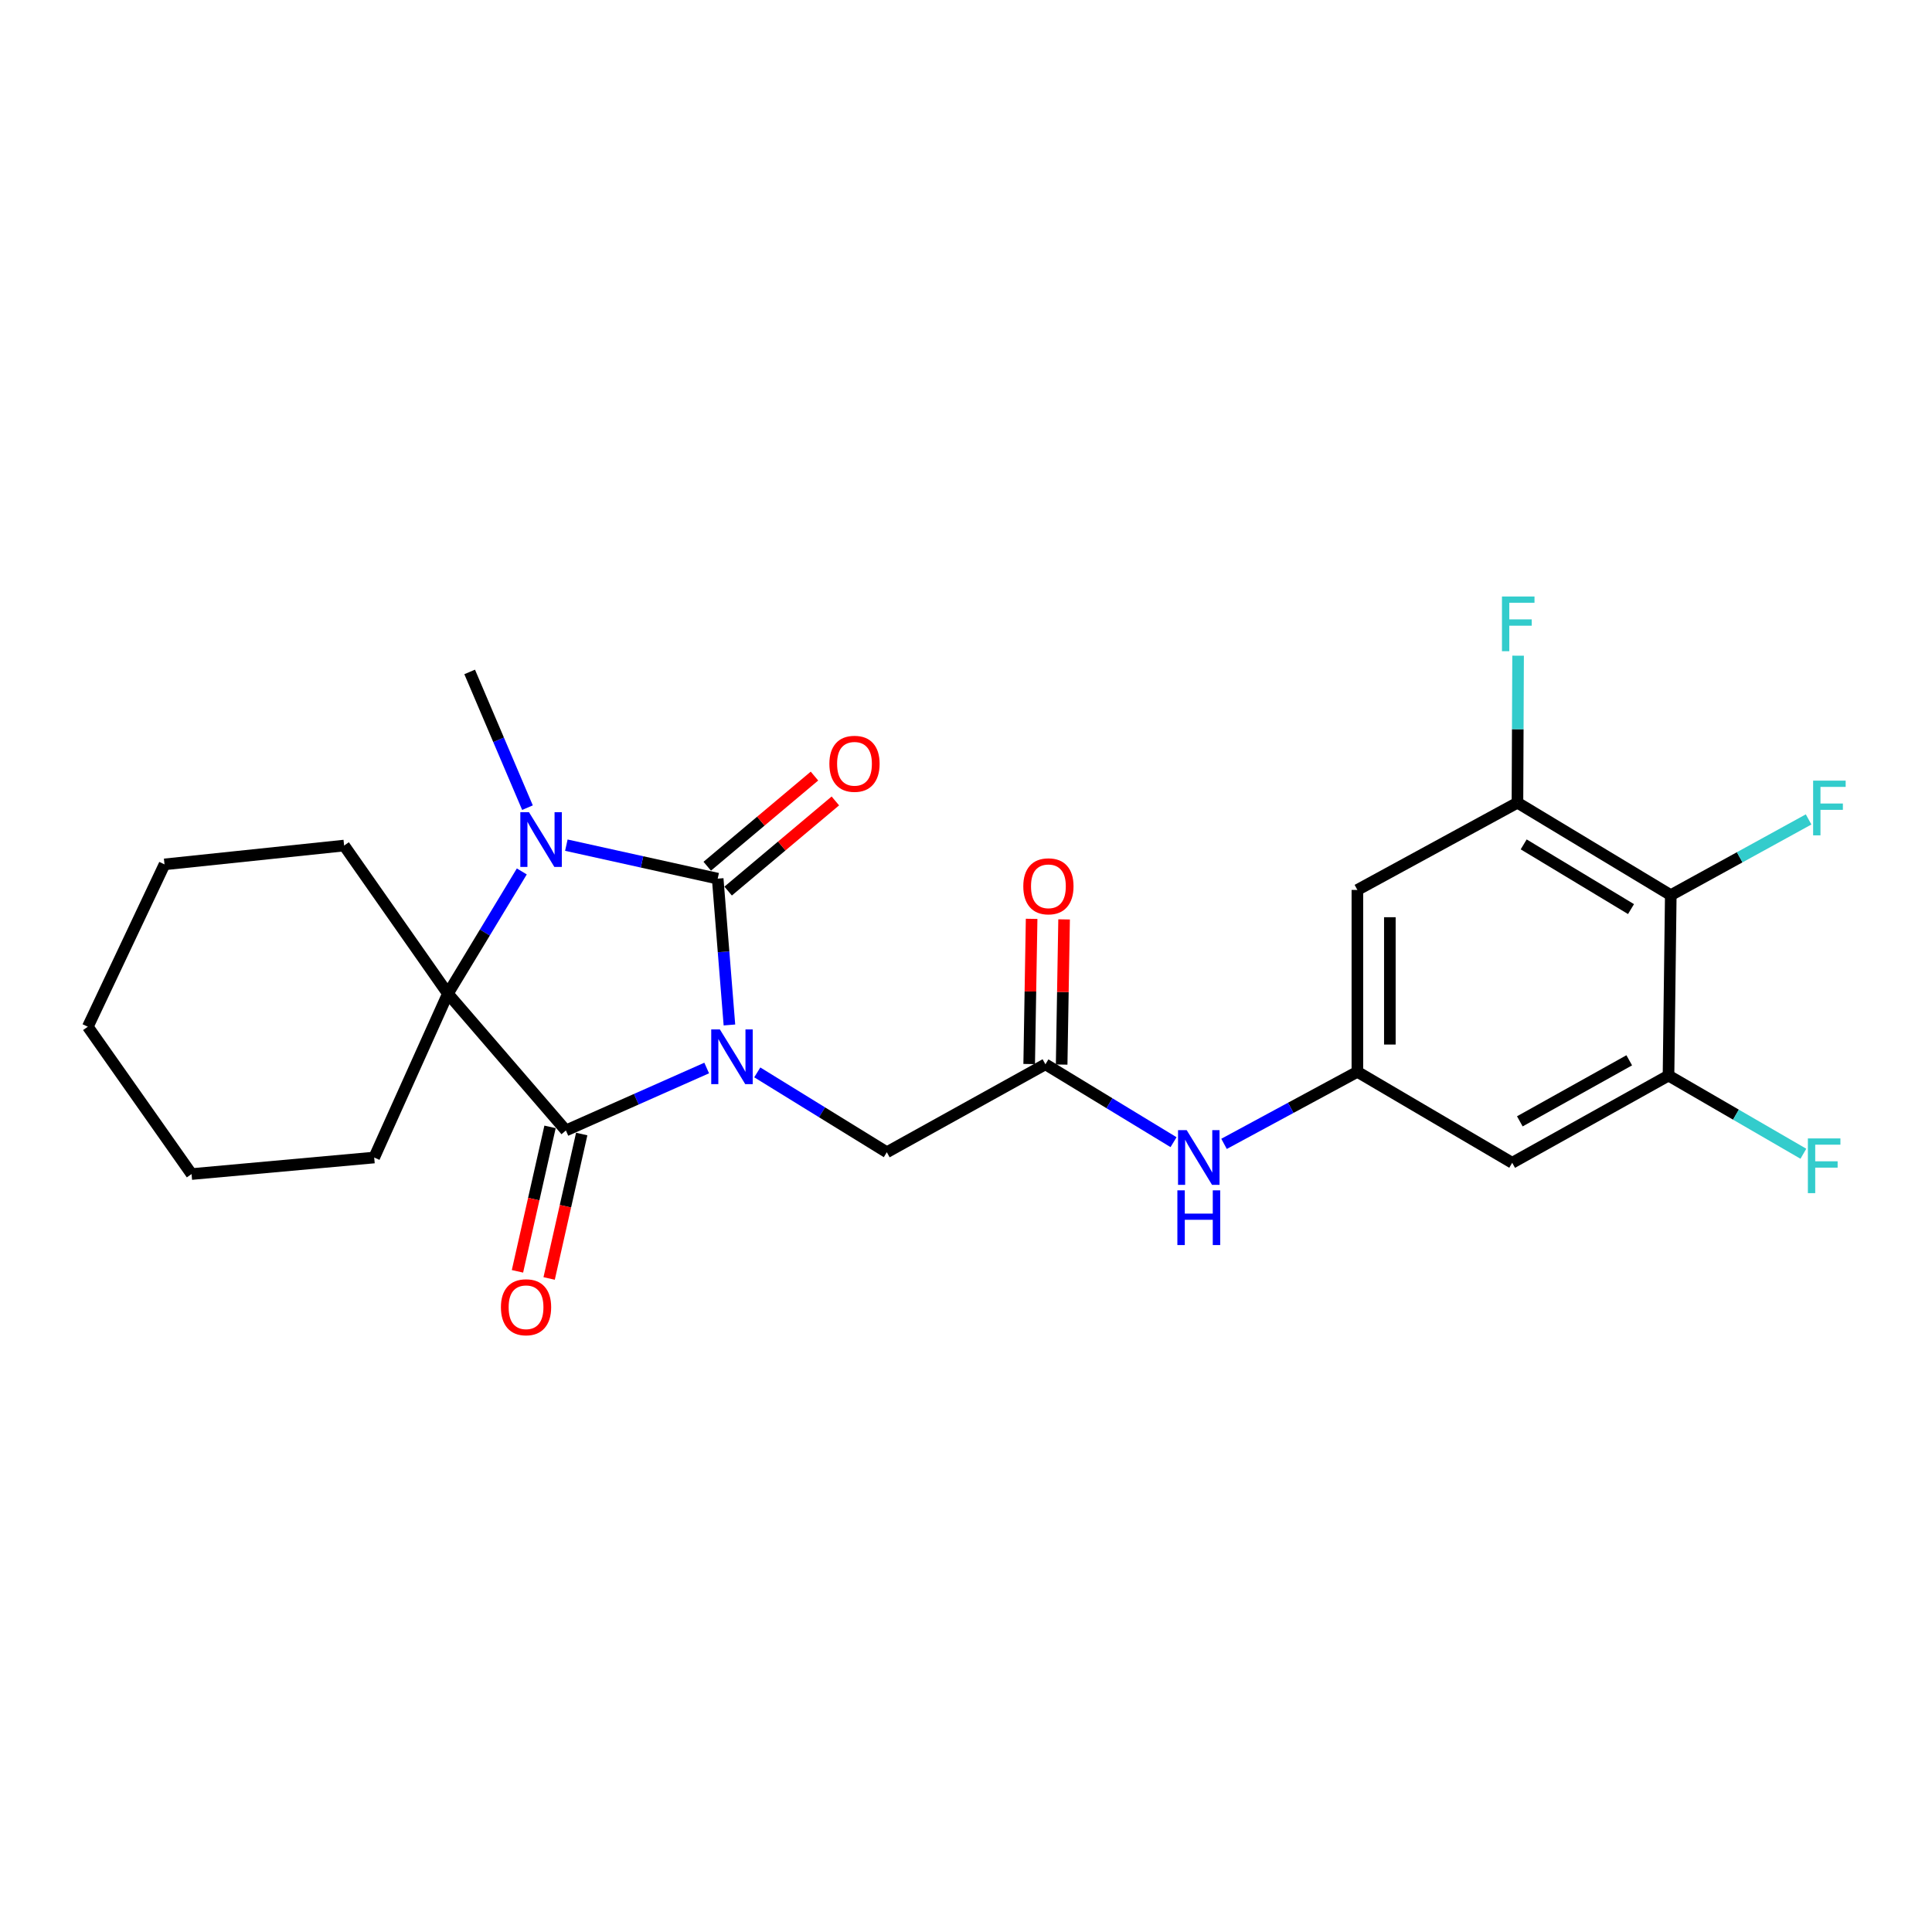 <?xml version='1.0' encoding='iso-8859-1'?>
<svg version='1.1' baseProfile='full'
              xmlns='http://www.w3.org/2000/svg'
                      xmlns:rdkit='http://www.rdkit.org/xml'
                      xmlns:xlink='http://www.w3.org/1999/xlink'
                  xml:space='preserve'
width='1000px' height='1000px' viewBox='0 0 1000 1000'>
<!-- END OF HEADER -->
<rect style='opacity:1.0;fill:#FFFFFF;stroke:none' width='1000' height='1000' x='0' y='0'> </rect>
<path class='bond-0' d='M 377.55,530.523 L 374.513,492.654' style='fill:none;fill-rule:evenodd;stroke:#0000FF;stroke-width:6px;stroke-linecap:butt;stroke-linejoin:miter;stroke-opacity:1' />
<path class='bond-0' d='M 374.513,492.654 L 371.476,454.784' style='fill:none;fill-rule:evenodd;stroke:#000000;stroke-width:6px;stroke-linecap:butt;stroke-linejoin:miter;stroke-opacity:1' />
<path class='bond-1' d='M 365.78,552.801 L 329.339,568.961' style='fill:none;fill-rule:evenodd;stroke:#0000FF;stroke-width:6px;stroke-linecap:butt;stroke-linejoin:miter;stroke-opacity:1' />
<path class='bond-1' d='M 329.339,568.961 L 292.898,585.122' style='fill:none;fill-rule:evenodd;stroke:#000000;stroke-width:6px;stroke-linecap:butt;stroke-linejoin:miter;stroke-opacity:1' />
<path class='bond-5' d='M 391.965,555.067 L 425.491,575.734' style='fill:none;fill-rule:evenodd;stroke:#0000FF;stroke-width:6px;stroke-linecap:butt;stroke-linejoin:miter;stroke-opacity:1' />
<path class='bond-5' d='M 425.491,575.734 L 459.018,596.402' style='fill:none;fill-rule:evenodd;stroke:#000000;stroke-width:6px;stroke-linecap:butt;stroke-linejoin:miter;stroke-opacity:1' />
<path class='bond-2' d='M 371.476,454.784 L 332.307,446.118' style='fill:none;fill-rule:evenodd;stroke:#000000;stroke-width:6px;stroke-linecap:butt;stroke-linejoin:miter;stroke-opacity:1' />
<path class='bond-2' d='M 332.307,446.118 L 293.139,437.453' style='fill:none;fill-rule:evenodd;stroke:#0000FF;stroke-width:6px;stroke-linecap:butt;stroke-linejoin:miter;stroke-opacity:1' />
<path class='bond-13' d='M 376.884,461.217 L 404.632,437.889' style='fill:none;fill-rule:evenodd;stroke:#000000;stroke-width:6px;stroke-linecap:butt;stroke-linejoin:miter;stroke-opacity:1' />
<path class='bond-13' d='M 404.632,437.889 L 432.38,414.562' style='fill:none;fill-rule:evenodd;stroke:#FF0000;stroke-width:6px;stroke-linecap:butt;stroke-linejoin:miter;stroke-opacity:1' />
<path class='bond-13' d='M 366.068,448.351 L 393.816,425.024' style='fill:none;fill-rule:evenodd;stroke:#000000;stroke-width:6px;stroke-linecap:butt;stroke-linejoin:miter;stroke-opacity:1' />
<path class='bond-13' d='M 393.816,425.024 L 421.564,401.696' style='fill:none;fill-rule:evenodd;stroke:#FF0000;stroke-width:6px;stroke-linecap:butt;stroke-linejoin:miter;stroke-opacity:1' />
<path class='bond-3' d='M 292.898,585.122 L 231.828,514.322' style='fill:none;fill-rule:evenodd;stroke:#000000;stroke-width:6px;stroke-linecap:butt;stroke-linejoin:miter;stroke-opacity:1' />
<path class='bond-14' d='M 284.7,583.273 L 276.269,620.655' style='fill:none;fill-rule:evenodd;stroke:#000000;stroke-width:6px;stroke-linecap:butt;stroke-linejoin:miter;stroke-opacity:1' />
<path class='bond-14' d='M 276.269,620.655 L 267.839,658.037' style='fill:none;fill-rule:evenodd;stroke:#FF0000;stroke-width:6px;stroke-linecap:butt;stroke-linejoin:miter;stroke-opacity:1' />
<path class='bond-14' d='M 301.096,586.971 L 292.666,624.352' style='fill:none;fill-rule:evenodd;stroke:#000000;stroke-width:6px;stroke-linecap:butt;stroke-linejoin:miter;stroke-opacity:1' />
<path class='bond-14' d='M 292.666,624.352 L 284.236,661.734' style='fill:none;fill-rule:evenodd;stroke:#FF0000;stroke-width:6px;stroke-linecap:butt;stroke-linejoin:miter;stroke-opacity:1' />
<path class='bond-19' d='M 273.022,418.041 L 258.061,382.916' style='fill:none;fill-rule:evenodd;stroke:#0000FF;stroke-width:6px;stroke-linecap:butt;stroke-linejoin:miter;stroke-opacity:1' />
<path class='bond-19' d='M 258.061,382.916 L 243.099,347.791' style='fill:none;fill-rule:evenodd;stroke:#000000;stroke-width:6px;stroke-linecap:butt;stroke-linejoin:miter;stroke-opacity:1' />
<path class='bond-25' d='M 270.087,451.049 L 250.958,482.686' style='fill:none;fill-rule:evenodd;stroke:#0000FF;stroke-width:6px;stroke-linecap:butt;stroke-linejoin:miter;stroke-opacity:1' />
<path class='bond-25' d='M 250.958,482.686 L 231.828,514.322' style='fill:none;fill-rule:evenodd;stroke:#000000;stroke-width:6px;stroke-linecap:butt;stroke-linejoin:miter;stroke-opacity:1' />
<path class='bond-20' d='M 231.828,514.322 L 178.117,437.659' style='fill:none;fill-rule:evenodd;stroke:#000000;stroke-width:6px;stroke-linecap:butt;stroke-linejoin:miter;stroke-opacity:1' />
<path class='bond-21' d='M 231.828,514.322 L 193.683,599.129' style='fill:none;fill-rule:evenodd;stroke:#000000;stroke-width:6px;stroke-linecap:butt;stroke-linejoin:miter;stroke-opacity:1' />
<path class='bond-4' d='M 864.793,463.328 L 785.431,415.481' style='fill:none;fill-rule:evenodd;stroke:#000000;stroke-width:6px;stroke-linecap:butt;stroke-linejoin:miter;stroke-opacity:1' />
<path class='bond-4' d='M 844.211,470.546 L 788.657,437.053' style='fill:none;fill-rule:evenodd;stroke:#000000;stroke-width:6px;stroke-linecap:butt;stroke-linejoin:miter;stroke-opacity:1' />
<path class='bond-16' d='M 864.793,463.328 L 900.461,443.73' style='fill:none;fill-rule:evenodd;stroke:#000000;stroke-width:6px;stroke-linecap:butt;stroke-linejoin:miter;stroke-opacity:1' />
<path class='bond-16' d='M 900.461,443.73 L 936.13,424.131' style='fill:none;fill-rule:evenodd;stroke:#33CCCC;stroke-width:6px;stroke-linecap:butt;stroke-linejoin:miter;stroke-opacity:1' />
<path class='bond-27' d='M 864.793,463.328 L 863.617,556.716' style='fill:none;fill-rule:evenodd;stroke:#000000;stroke-width:6px;stroke-linecap:butt;stroke-linejoin:miter;stroke-opacity:1' />
<path class='bond-8' d='M 459.018,596.402 L 541.107,550.88' style='fill:none;fill-rule:evenodd;stroke:#000000;stroke-width:6px;stroke-linecap:butt;stroke-linejoin:miter;stroke-opacity:1' />
<path class='bond-6' d='M 785.431,415.481 L 702.576,460.63' style='fill:none;fill-rule:evenodd;stroke:#000000;stroke-width:6px;stroke-linecap:butt;stroke-linejoin:miter;stroke-opacity:1' />
<path class='bond-17' d='M 785.431,415.481 L 785.596,377.431' style='fill:none;fill-rule:evenodd;stroke:#000000;stroke-width:6px;stroke-linecap:butt;stroke-linejoin:miter;stroke-opacity:1' />
<path class='bond-17' d='M 785.596,377.431 L 785.761,339.381' style='fill:none;fill-rule:evenodd;stroke:#33CCCC;stroke-width:6px;stroke-linecap:butt;stroke-linejoin:miter;stroke-opacity:1' />
<path class='bond-7' d='M 863.617,556.716 L 782.714,601.855' style='fill:none;fill-rule:evenodd;stroke:#000000;stroke-width:6px;stroke-linecap:butt;stroke-linejoin:miter;stroke-opacity:1' />
<path class='bond-7' d='M 843.292,548.809 L 786.66,580.406' style='fill:none;fill-rule:evenodd;stroke:#000000;stroke-width:6px;stroke-linecap:butt;stroke-linejoin:miter;stroke-opacity:1' />
<path class='bond-18' d='M 863.617,556.716 L 898.522,576.946' style='fill:none;fill-rule:evenodd;stroke:#000000;stroke-width:6px;stroke-linecap:butt;stroke-linejoin:miter;stroke-opacity:1' />
<path class='bond-18' d='M 898.522,576.946 L 933.426,597.176' style='fill:none;fill-rule:evenodd;stroke:#33CCCC;stroke-width:6px;stroke-linecap:butt;stroke-linejoin:miter;stroke-opacity:1' />
<path class='bond-12' d='M 541.107,550.88 L 574.266,571.035' style='fill:none;fill-rule:evenodd;stroke:#000000;stroke-width:6px;stroke-linecap:butt;stroke-linejoin:miter;stroke-opacity:1' />
<path class='bond-12' d='M 574.266,571.035 L 607.425,591.189' style='fill:none;fill-rule:evenodd;stroke:#0000FF;stroke-width:6px;stroke-linecap:butt;stroke-linejoin:miter;stroke-opacity:1' />
<path class='bond-15' d='M 549.51,551.021 L 550.141,513.448' style='fill:none;fill-rule:evenodd;stroke:#000000;stroke-width:6px;stroke-linecap:butt;stroke-linejoin:miter;stroke-opacity:1' />
<path class='bond-15' d='M 550.141,513.448 L 550.773,475.876' style='fill:none;fill-rule:evenodd;stroke:#FF0000;stroke-width:6px;stroke-linecap:butt;stroke-linejoin:miter;stroke-opacity:1' />
<path class='bond-15' d='M 532.704,550.739 L 533.335,513.166' style='fill:none;fill-rule:evenodd;stroke:#000000;stroke-width:6px;stroke-linecap:butt;stroke-linejoin:miter;stroke-opacity:1' />
<path class='bond-15' d='M 533.335,513.166 L 533.967,475.593' style='fill:none;fill-rule:evenodd;stroke:#FF0000;stroke-width:6px;stroke-linecap:butt;stroke-linejoin:miter;stroke-opacity:1' />
<path class='bond-9' d='M 702.576,554.774 L 668.068,573.419' style='fill:none;fill-rule:evenodd;stroke:#000000;stroke-width:6px;stroke-linecap:butt;stroke-linejoin:miter;stroke-opacity:1' />
<path class='bond-9' d='M 668.068,573.419 L 633.56,592.065' style='fill:none;fill-rule:evenodd;stroke:#0000FF;stroke-width:6px;stroke-linecap:butt;stroke-linejoin:miter;stroke-opacity:1' />
<path class='bond-10' d='M 702.576,554.774 L 782.714,601.855' style='fill:none;fill-rule:evenodd;stroke:#000000;stroke-width:6px;stroke-linecap:butt;stroke-linejoin:miter;stroke-opacity:1' />
<path class='bond-11' d='M 702.576,554.774 L 702.576,460.63' style='fill:none;fill-rule:evenodd;stroke:#000000;stroke-width:6px;stroke-linecap:butt;stroke-linejoin:miter;stroke-opacity:1' />
<path class='bond-11' d='M 719.385,540.652 L 719.385,474.751' style='fill:none;fill-rule:evenodd;stroke:#000000;stroke-width:6px;stroke-linecap:butt;stroke-linejoin:miter;stroke-opacity:1' />
<path class='bond-23' d='M 178.117,437.659 L 85.15,447.398' style='fill:none;fill-rule:evenodd;stroke:#000000;stroke-width:6px;stroke-linecap:butt;stroke-linejoin:miter;stroke-opacity:1' />
<path class='bond-22' d='M 193.683,599.129 L 99.147,607.691' style='fill:none;fill-rule:evenodd;stroke:#000000;stroke-width:6px;stroke-linecap:butt;stroke-linejoin:miter;stroke-opacity:1' />
<path class='bond-24' d='M 99.147,607.691 L 45.455,531.429' style='fill:none;fill-rule:evenodd;stroke:#000000;stroke-width:6px;stroke-linecap:butt;stroke-linejoin:miter;stroke-opacity:1' />
<path class='bond-26' d='M 85.15,447.398 L 45.455,531.429' style='fill:none;fill-rule:evenodd;stroke:#000000;stroke-width:6px;stroke-linecap:butt;stroke-linejoin:miter;stroke-opacity:1' />
<path  class='atom-0' d='M 372.611 532.835
L 381.891 547.835
Q 382.811 549.315, 384.291 551.995
Q 385.771 554.675, 385.851 554.835
L 385.851 532.835
L 389.611 532.835
L 389.611 561.155
L 385.731 561.155
L 375.771 544.755
Q 374.611 542.835, 373.371 540.635
Q 372.171 538.435, 371.811 537.755
L 371.811 561.155
L 368.131 561.155
L 368.131 532.835
L 372.611 532.835
' fill='#0000FF'/>
<path  class='atom-3' d='M 273.798 420.399
L 283.078 435.399
Q 283.998 436.879, 285.478 439.559
Q 286.958 442.239, 287.038 442.399
L 287.038 420.399
L 290.798 420.399
L 290.798 448.719
L 286.918 448.719
L 276.958 432.319
Q 275.798 430.399, 274.558 428.199
Q 273.358 425.999, 272.998 425.319
L 272.998 448.719
L 269.318 448.719
L 269.318 420.399
L 273.798 420.399
' fill='#0000FF'/>
<path  class='atom-13' d='M 614.228 584.969
L 623.508 599.969
Q 624.428 601.449, 625.908 604.129
Q 627.388 606.809, 627.468 606.969
L 627.468 584.969
L 631.228 584.969
L 631.228 613.289
L 627.348 613.289
L 617.388 596.889
Q 616.228 594.969, 614.988 592.769
Q 613.788 590.569, 613.428 589.889
L 613.428 613.289
L 609.748 613.289
L 609.748 584.969
L 614.228 584.969
' fill='#0000FF'/>
<path  class='atom-13' d='M 609.408 616.121
L 613.248 616.121
L 613.248 628.161
L 627.728 628.161
L 627.728 616.121
L 631.568 616.121
L 631.568 644.441
L 627.728 644.441
L 627.728 631.361
L 613.248 631.361
L 613.248 644.441
L 609.408 644.441
L 609.408 616.121
' fill='#0000FF'/>
<path  class='atom-14' d='M 429.284 395.336
Q 429.284 388.536, 432.644 384.736
Q 436.004 380.936, 442.284 380.936
Q 448.564 380.936, 451.924 384.736
Q 455.284 388.536, 455.284 395.336
Q 455.284 402.216, 451.884 406.136
Q 448.484 410.016, 442.284 410.016
Q 436.044 410.016, 432.644 406.136
Q 429.284 402.256, 429.284 395.336
M 442.284 406.816
Q 446.604 406.816, 448.924 403.936
Q 451.284 401.016, 451.284 395.336
Q 451.284 389.776, 448.924 386.976
Q 446.604 384.136, 442.284 384.136
Q 437.964 384.136, 435.604 386.936
Q 433.284 389.736, 433.284 395.336
Q 433.284 401.056, 435.604 403.936
Q 437.964 406.816, 442.284 406.816
' fill='#FF0000'/>
<path  class='atom-15' d='M 259.28 676.628
Q 259.28 669.828, 262.64 666.028
Q 266 662.228, 272.28 662.228
Q 278.56 662.228, 281.92 666.028
Q 285.28 669.828, 285.28 676.628
Q 285.28 683.508, 281.88 687.428
Q 278.48 691.308, 272.28 691.308
Q 266.04 691.308, 262.64 687.428
Q 259.28 683.548, 259.28 676.628
M 272.28 688.108
Q 276.6 688.108, 278.92 685.228
Q 281.28 682.308, 281.28 676.628
Q 281.28 671.068, 278.92 668.268
Q 276.6 665.428, 272.28 665.428
Q 267.96 665.428, 265.6 668.228
Q 263.28 671.028, 263.28 676.628
Q 263.28 682.348, 265.6 685.228
Q 267.96 688.108, 272.28 688.108
' fill='#FF0000'/>
<path  class='atom-16' d='M 529.657 458.749
Q 529.657 451.949, 533.017 448.149
Q 536.377 444.349, 542.657 444.349
Q 548.937 444.349, 552.297 448.149
Q 555.657 451.949, 555.657 458.749
Q 555.657 465.629, 552.257 469.549
Q 548.857 473.429, 542.657 473.429
Q 536.417 473.429, 533.017 469.549
Q 529.657 465.669, 529.657 458.749
M 542.657 470.229
Q 546.977 470.229, 549.297 467.349
Q 551.657 464.429, 551.657 458.749
Q 551.657 453.189, 549.297 450.389
Q 546.977 447.549, 542.657 447.549
Q 538.337 447.549, 535.977 450.349
Q 533.657 453.149, 533.657 458.749
Q 533.657 464.469, 535.977 467.349
Q 538.337 470.229, 542.657 470.229
' fill='#FF0000'/>
<path  class='atom-17' d='M 938.471 404.057
L 955.311 404.057
L 955.311 407.297
L 942.271 407.297
L 942.271 415.897
L 953.871 415.897
L 953.871 419.177
L 942.271 419.177
L 942.271 432.377
L 938.471 432.377
L 938.471 404.057
' fill='#33CCCC'/>
<path  class='atom-18' d='M 777.413 308.746
L 794.253 308.746
L 794.253 311.986
L 781.213 311.986
L 781.213 320.586
L 792.813 320.586
L 792.813 323.866
L 781.213 323.866
L 781.213 337.066
L 777.413 337.066
L 777.413 308.746
' fill='#33CCCC'/>
<path  class='atom-19' d='M 935.754 589.245
L 952.594 589.245
L 952.594 592.485
L 939.554 592.485
L 939.554 601.085
L 951.154 601.085
L 951.154 604.365
L 939.554 604.365
L 939.554 617.565
L 935.754 617.565
L 935.754 589.245
' fill='#33CCCC'/>
</svg>
